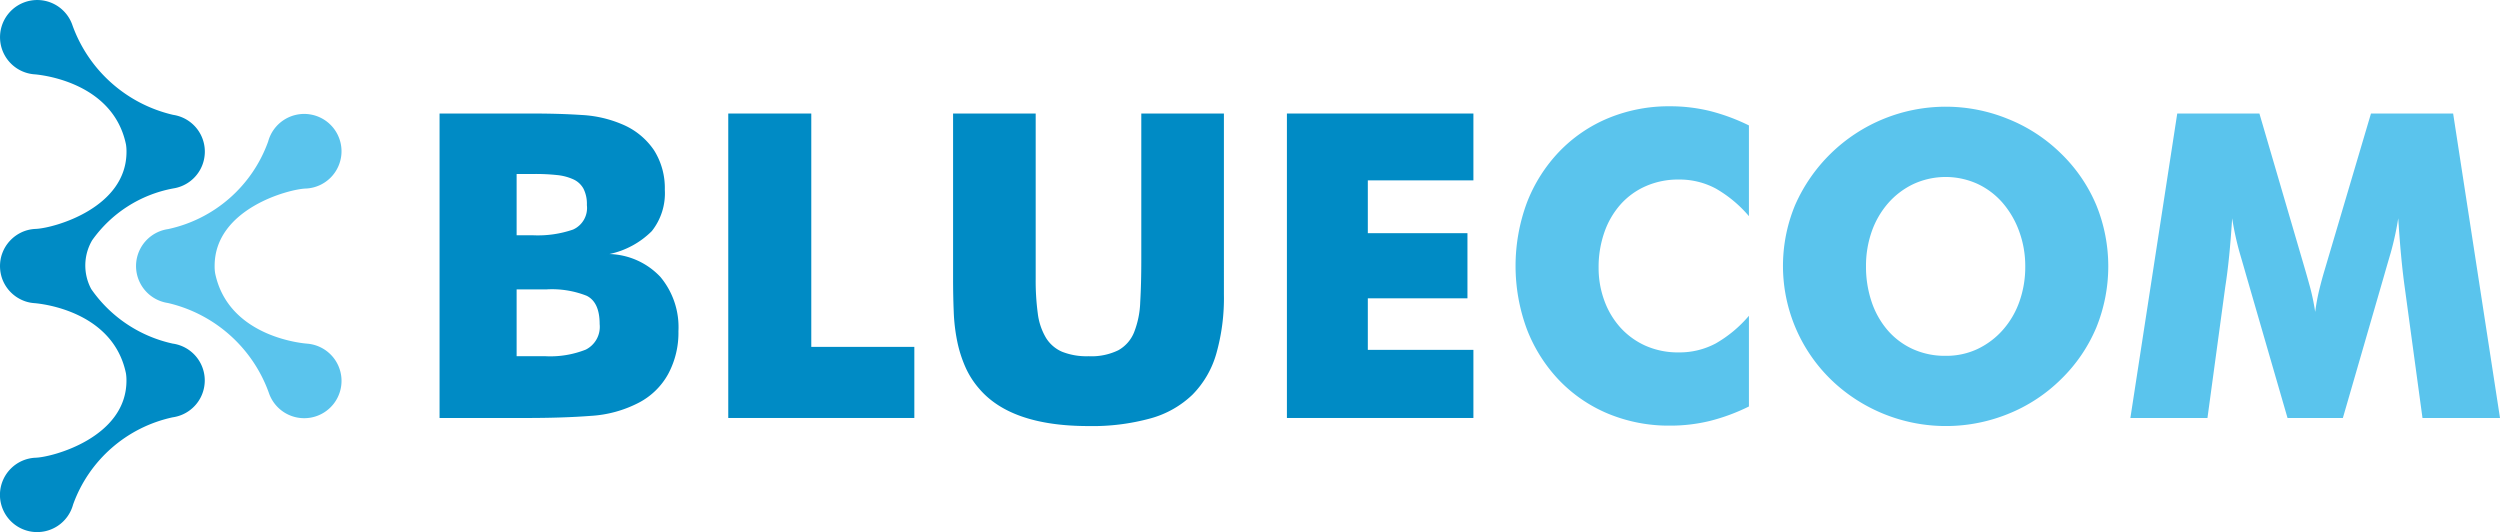 <svg xmlns="http://www.w3.org/2000/svg" viewBox="0 0 224.641 47.815"><path d="M15.549,30.881a12.055,12.055,0,0,1-7.35-4.905A4.48,4.48,0,0,1,8.28,21.591a11.491,11.491,0,0,1,7.248-4.652V16.937a3.343,3.343,0,0,0,.021-6.618A12.659,12.659,0,0,1,6.521,2.301a3.343,3.343,0,1,0-3.454,4.375h0s7.036.428,8.254,6.31a3.962,3.962,0,0,1,.046.657c0,5.043-6.48,6.839-8.118,6.924-.027.001-.051.001-.075.004a3.281,3.281,0,0,0-1.38.374l-.003.002c-.044.024-.088.047-.13.073l-.009.003c-.042.026-.083.05-.122.077l-.013.008c-.039.026-.077.051-.115.079l-.015.011c-.037.026-.071.053-.107.08l-.019.016q-.052.04-.1.085a.118.118,0,0,0-.022.017c-.03.026-.062.058-.093.086a.252.252,0,0,0-.022.02c-.03.029-.06.059-.089.089a.251.251,0,0,0-.021.024c-.029.03-.057.059-.084.091L.806,21.73c-.025.031-.05.062-.075.093-.008.011-.016.021-.024.03-.023.031-.047.064-.071.095C.628,21.959.62,21.97.613,21.98c-.024.031-.045.062-.066.096-.009.011-.015.025-.024.036-.02.032-.04.065-.06.097-.006.013-.014.025-.022.04-.018.032-.036.065-.055.097-.006.015-.013.028-.02.043-.018.032-.034.066-.049.098-.008.016-.013.03-.02.046a.865.865,0,0,0-.043.101c-.008.016-.013.031-.021.047-.013.034-.025.067-.038.101-.006.017-.012.035-.018.052-.012.033-.023.066-.035.099-.004.019-.009.038-.014.056-.01.033-.019.066-.028.1l-.013.058c-.008.033-.016.067-.022.1-.004.023-.008.043-.011.064-.006.033-.012.065-.018.099-.004.022-.005.047-.009.07-.004.03-.008.062-.01.094-.003.027-.005.055-.007.084s-.005.054-.006.082c-.002.047-.003.096-.004.145v.039c0,.051.002.102.004.151.001.025.003.048.005.073q.002.047.008.094c.002.026.005.054.009.082s.005.053.01.08c.004.029.01.059.014.086.005.025.01.048.014.073.006.03.013.058.018.089.006.022.011.045.017.068.007.03.015.059.024.09.005.021.011.043.017.064.01.03.019.061.03.09.006.02.012.041.019.06.01.031.022.061.033.091.008.019.016.038.023.056.012.03.024.06.039.091.008.016.015.034.022.051.015.032.03.062.045.092a.404.404,0,0,1,.024.049c.017.03.035.061.05.091.009.015.018.028.025.043.018.032.037.061.057.093a.262.262,0,0,0,.024.038c.02.031.04.064.061.093.008.011.015.022.024.032.023.033.045.063.07.095l.018.024c.025.033.052.066.077.097l.015.015c.029.035.059.07.09.103l.003.002a3.351,3.351,0,0,0,1.25.847l.005.002c.045.018.091.035.138.05l.01.004c.045.015.09.027.137.042l.013.003c.047.013.093.025.14.035l.015.003c.046.011.093.021.139.03a.042.042,0,0,1,.018.002c.047.007.094.016.142.021l.016.002c.049.007.098.012.146.015l.005.001h0s7.036.429,8.254,6.31a3.961,3.961,0,0,1,.046.657c0,5.123-6.691,6.895-8.193,6.926a3.343,3.343,0,1,0,3.397,4.208,12.262,12.262,0,0,1,8.957-7.841h0a3.344,3.344,0,0,0,.021-6.619Z" style="fill:#008bc5"/><path d="M27.612,30.881l.002-.001s-7.06-.429-8.283-6.33a3.923,3.923,0,0,1-.045-.66c0-5.14,6.712-6.917,8.219-6.949a3.354,3.354,0,1,0-3.41-4.222A12.294,12.294,0,0,1,15.11,20.585h0a3.355,3.355,0,0,0-.021,6.641,12.692,12.692,0,0,1,9.059,8.044,3.354,3.354,0,1,0,3.464-4.389Z" style="fill:#5ac4ed"/><path d="M39.497,10.201H47.8q2.525,0,4.515.134a10.637,10.637,0,0,1,3.559.821,6.444,6.444,0,0,1,2.889,2.336,6.357,6.357,0,0,1,.975,3.559,5.47,5.47,0,0,1-1.166,3.712,7.616,7.616,0,0,1-3.808,2.064,6.543,6.543,0,0,1,4.571,2.05,7.037,7.037,0,0,1,1.627,4.875,7.822,7.822,0,0,1-.918,3.847,6.364,6.364,0,0,1-2.64,2.584,10.722,10.722,0,0,1-4.324,1.186q-2.488.191-5.854.19H39.497V10.201Zm8.418,10.941a9.729,9.729,0,0,0,3.577-.514,2.126,2.126,0,0,0,1.243-2.201,3.038,3.038,0,0,0-.306-1.473,1.965,1.965,0,0,0-.918-.842,4.63,4.63,0,0,0-1.473-.383,17.929,17.929,0,0,0-2.009-.096H46.422v5.508Zm1.108,10.867a8.67,8.67,0,0,0,3.616-.595,2.293,2.293,0,0,0,1.244-2.292q0-1.967-1.167-2.544a8.472,8.472,0,0,0-3.578-.576H46.422v6.006Z" style="fill:#008bc5"/><polygon points="65.439 10.201 72.899 10.201 72.899 31.169 82.159 31.169 82.159 37.558 65.439 37.558 65.439 10.201" style="fill:#008bc5"/><path d="M93.063,10.201V25.048a21.979,21.979,0,0,0,.191,3.135,5.63,5.63,0,0,0,.728,2.164,3.174,3.174,0,0,0,1.453,1.26,5.945,5.945,0,0,0,2.372.402,5.516,5.516,0,0,0,2.679-.536,3.216,3.216,0,0,0,1.416-1.607,8.114,8.114,0,0,0,.554-2.714q.098-1.644.097-3.827V10.201h7.423V26.46a18.291,18.291,0,0,1-.69,5.341,8.59,8.59,0,0,1-2.143,3.671,8.793,8.793,0,0,1-3.769,2.124,19.658,19.658,0,0,1-5.567.688q-6.924,0-9.795-3.329a7.72,7.72,0,0,1-1.281-2.008,11.331,11.331,0,0,1-.726-2.313,16.362,16.362,0,0,1-.307-2.64q-.058-1.416-.058-3.024V10.201Z" style="fill:#008bc5"/><polygon points="115.637 10.201 132.395 10.201 132.395 16.207 122.907 16.207 122.907 20.953 131.86 20.953 131.86 26.806 122.907 26.806 122.907 31.437 132.395 31.437 132.395 37.558 115.637 37.558 115.637 10.201" style="fill:#008bc5"/><path d="M157.151,19.421a11.2,11.2,0,0,0-2.986-2.484,6.902,6.902,0,0,0-3.328-.804,7.178,7.178,0,0,0-2.945.591,6.566,6.566,0,0,0-2.277,1.647,7.463,7.463,0,0,0-1.453,2.504,9.455,9.455,0,0,0-.517,3.175,8.502,8.502,0,0,0,.517,2.968,7.37,7.37,0,0,0,1.453,2.428,6.786,6.786,0,0,0,2.258,1.626,7.157,7.157,0,0,0,2.965.593,6.897,6.897,0,0,0,3.328-.803,11.23,11.23,0,0,0,2.986-2.487v8.149a17.451,17.451,0,0,1-3.522,1.303,14.988,14.988,0,0,1-3.559.419,14.219,14.219,0,0,1-5.566-1.071,13.05,13.05,0,0,1-4.4-3.002,13.844,13.844,0,0,1-2.891-4.555,16.377,16.377,0,0,1,0-11.439,13.823,13.823,0,0,1,2.891-4.552,13.061,13.061,0,0,1,4.4-3.006A14.226,14.226,0,0,1,150.071,9.55a15.02,15.02,0,0,1,3.559.42,17.782,17.782,0,0,1,3.522,1.301v8.149Z" style="fill:#5ac4ed"/><path d="M188.352,29.466a14.103,14.103,0,0,1-3.156,4.611,14.351,14.351,0,0,1-4.801,3.135,14.872,14.872,0,0,1-14.867-2.217,14.25,14.25,0,0,1-4.226-16.568,14.783,14.783,0,0,1,19.111-7.747,14.404,14.404,0,0,1,4.783,3.116,14.026,14.026,0,0,1,3.176,4.65A14.595,14.595,0,0,1,188.352,29.466Zm-10.617,1.873a7.066,7.066,0,0,0,2.258-1.721,7.702,7.702,0,0,0,1.473-2.543,9.275,9.275,0,0,0,.516-3.14,9.031,9.031,0,0,0-.535-3.116,8.163,8.163,0,0,0-1.473-2.562,6.805,6.805,0,0,0-2.256-1.722,6.924,6.924,0,0,0-5.779,0,7.032,7.032,0,0,0-2.277,1.722A7.78,7.78,0,0,0,168.188,20.8a9.309,9.309,0,0,0-.516,3.135,9.846,9.846,0,0,0,.496,3.159,7.636,7.636,0,0,0,1.435,2.565,6.606,6.606,0,0,0,2.258,1.7,6.956,6.956,0,0,0,2.965.614,6.589,6.589,0,0,0,2.908-.632Z" style="fill:#5ac4ed"/><path d="M217.676,37.558l-1.607-11.822q-.343-2.484-.572-6.122a26.939,26.939,0,0,1-.67,3.079c-.244.829-.441,1.51-.594,2.048l-3.711,12.816h-4.973l-3.713-12.816c-.152-.539-.35-1.22-.592-2.048a26.583,26.583,0,0,1-.67-3.079c-.078,1.223-.166,2.348-.268,3.366-.103,1.021-.217,1.939-.346,2.756L198.354,37.558h-6.926l4.211-27.357h7.383l4.133,14.117q.19.655.441,1.569a20.642,20.642,0,0,1,.438,2.142,18.841,18.841,0,0,1,.385-2.064c.152-.614.305-1.174.459-1.685l4.17-14.08H220.43l4.211,27.357Z" style="fill:#5ac4ed"/></svg>